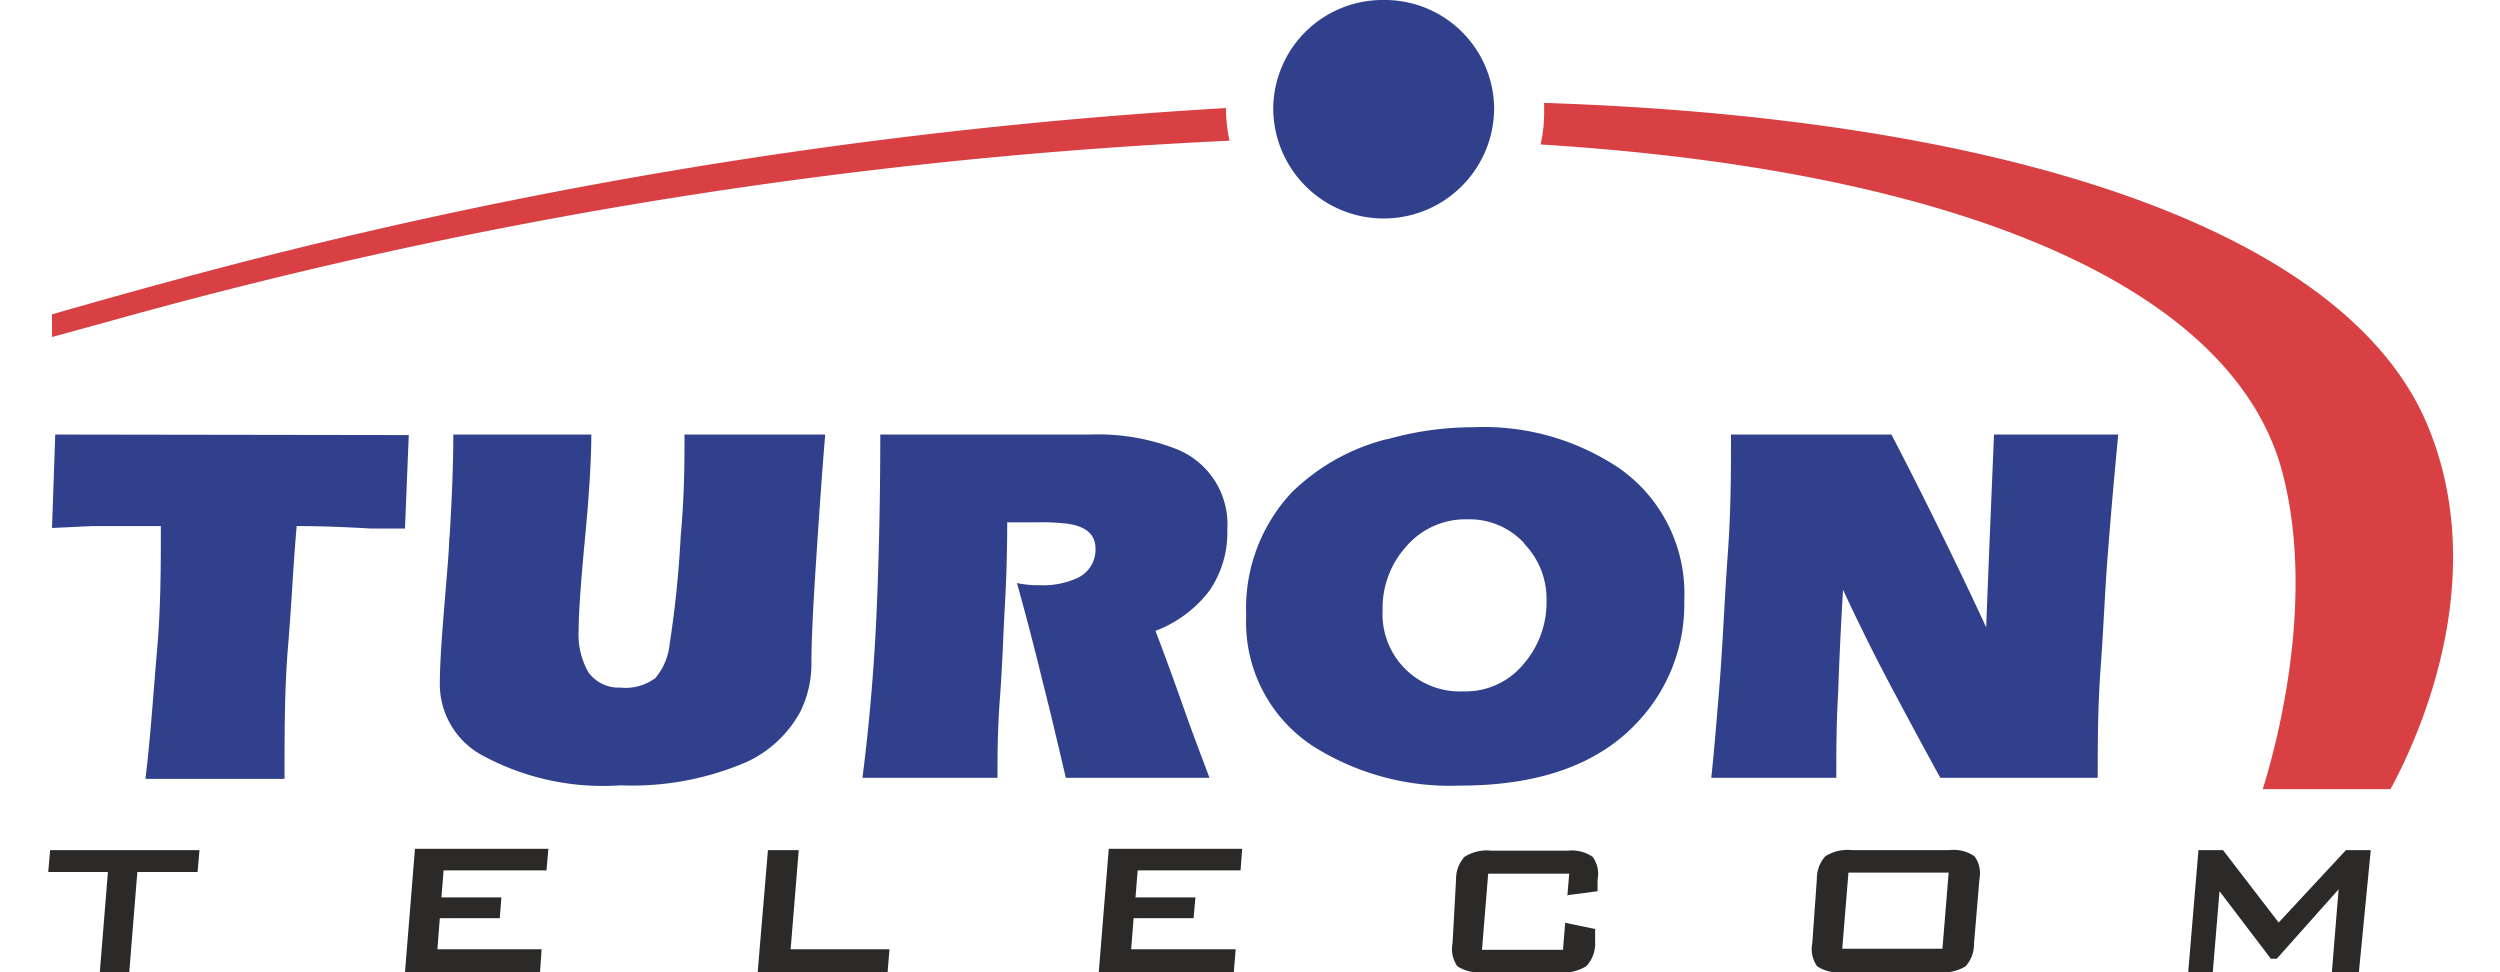 <svg class="header__logo" fill="none" height="35" viewBox="0 0 89 36" width="90" xmlns="http://www.w3.org/2000/svg">
<defs>
<style>.a {
                                        fill: #30408d;
                                    }

                                    .a, .b, .c {
                                        fill-rule: evenodd;
                                    }

                                    .b {
                                        fill: #2b2a29;
                                    }

                                    .c {
                                        fill: #d84043;
                                    }</style>
</defs>
<path class="a" d="M49.45,0a4.05,4.05,0,0,1,4.09,4,4.09,4.09,0,0,1-8.18,0A4.05,4.05,0,0,1,49.45,0ZM.26,16.09.14,19.55l1.49-.07c.45,0,1.3,0,2.54,0,0,1.46,0,3-.14,4.6s-.24,3.2-.43,4.76H8.75c0-1.73,0-3.37.13-4.91s.19-3,.32-4.45c.32,0,1.22,0,2.72.09.3,0,.73,0,1.29,0l.14-3.46Zm14.59,3.82c0,.44-.1,1.48-.23,3.12-.08,1-.12,1.77-.12,2.33A3,3,0,0,0,16,27.93a9.37,9.37,0,0,0,5.19,1.15,10.71,10.71,0,0,0,4.66-.86,4.32,4.32,0,0,0,2-1.87,4,4,0,0,0,.41-1.8c0-.7.05-1.9.16-3.58s.22-3.31.35-4.88H23.56c0,1,0,2.22-.14,3.76a39.49,39.49,0,0,1-.41,4,2.32,2.32,0,0,1-.53,1.26,1.86,1.86,0,0,1-1.3.35A1.37,1.37,0,0,1,20,24.89a2.81,2.81,0,0,1-.36-1.54c0-.62.08-1.78.24-3.46s.23-2.95.23-3.8H15c0,1.07-.05,2.34-.14,3.82Zm22.93-.51c.67.1,1,.41,1,.92a1.16,1.16,0,0,1-.71,1.1,3.11,3.11,0,0,1-1.37.25,3.82,3.82,0,0,1-.83-.08c.33,1.17.64,2.37.94,3.6.24.94.53,2.15.87,3.61H43c-.34-.9-.68-1.8-1-2.71s-.69-1.92-1-2.73A4.52,4.52,0,0,0,43,21.87a3.8,3.8,0,0,0,.66-2.26,3,3,0,0,0-1.93-3,8,8,0,0,0-3.13-.52H30.81q0,3.43-.14,6.66c-.1,2.16-.28,4.18-.52,6.05h5c0-.78,0-1.77.09-2.95s.12-2.3.18-3.35.09-2.11.09-3.16h1.16a8.27,8.27,0,0,1,1.14.06Zm11.79-3.14a7.72,7.72,0,0,0-3.55,2,6.28,6.28,0,0,0-1.66,4.55,5.47,5.47,0,0,0,2.46,4.81,9.48,9.48,0,0,0,5.45,1.47q4.4,0,6.58-2.35a6.35,6.35,0,0,0,1.73-4.5,5.66,5.66,0,0,0-2.39-4.89,9,9,0,0,0-5.43-1.53,11.65,11.65,0,0,0-3.19.45Zm5.1,3.89h0a2.93,2.93,0,0,1,.81,2.09,3.49,3.49,0,0,1-.86,2.36,2.77,2.77,0,0,1-2.21,1,2.86,2.86,0,0,1-3-3,3.4,3.4,0,0,1,.88-2.37,2.89,2.89,0,0,1,2.25-1,2.76,2.76,0,0,1,2.09.86Zm11.61,5.47q.06-1.78.18-3.78c.53,1.14,1.1,2.3,1.72,3.47s1.25,2.34,1.88,3.49h5.83c0-1.24,0-2.61.11-4.1s.16-2.95.28-4.38c.08-1.05.2-2.46.37-4.23h-4.6c-.1,2.39-.2,4.76-.29,7.14-.54-1.17-1.11-2.36-1.7-3.56-.67-1.36-1.27-2.55-1.81-3.58H62.31c0,1.34,0,2.82-.12,4.45s-.18,3.27-.31,4.89-.23,2.74-.3,3.37h4.63c0-.94,0-2,.07-3.18Z"></path>
<path class="b" d="M5.53,32.29l.07-.81H.07L0,32.29H2.21L1.91,36H3l.3-3.71ZM18.21,36l.06-.85H14.41L14.5,34h2.22l.06-.77H14.56l.08-1h3.81l.07-.8H13.58L13.21,36Zm12.87,0,.07-.85H27.49l.3-3.67H26.65L26.27,36ZM43.9,36l.07-.85H40.1L40.19,34h2.22l.07-.77H40.26l.08-1h3.81l.06-.8H39.27L38.9,36Zm12.34-2.85L57.37,33l0-.43a1.08,1.08,0,0,0-.18-.84,1.36,1.36,0,0,0-.93-.23H53.44a1.53,1.53,0,0,0-1,.23,1.22,1.22,0,0,0-.31.84L52,34.93a1.1,1.1,0,0,0,.18.85,1.43,1.43,0,0,0,.92.22h2.86a1.54,1.54,0,0,0,1-.23,1.22,1.22,0,0,0,.32-.84l0-.53-1.11-.23-.08,1h-3l.23-2.82h3l-.07.84Zm10.42-.84h3.71l-.23,2.82H66.43Zm-1.34,2.62h0a1.1,1.1,0,0,0,.18.85,1.42,1.42,0,0,0,.93.22H70a1.62,1.62,0,0,0,1-.22,1.25,1.25,0,0,0,.31-.85l.2-2.38a1.08,1.08,0,0,0-.18-.84,1.34,1.34,0,0,0-.93-.23H66.8a1.54,1.54,0,0,0-1,.23,1.22,1.22,0,0,0-.31.84ZM80.15,36l.25-3,1.9,2.5h.22l2.29-2.57L84.56,36h1L86,31.48h-.92l-2.49,2.68-2.06-2.68h-.91L79.24,36Z"></path>
<path class="c" d="M86.68,29.22H82c.55-1.74,2-7.23.67-11.94-2-6.86-12.37-11-27.41-11.93A5.32,5.32,0,0,0,55.39,4V3.81C72.46,4.37,84.83,8.47,88,15.51c2.57,5.8-.27,11.88-1.27,13.71ZM43.61,4h0a6.06,6.06,0,0,0,.13,1.21A185.65,185.65,0,0,0,2.47,11.84l-2.33.64v-.84c1.36-.39,2.74-.78,4.14-1.16A190.8,190.8,0,0,1,43.62,4s0,0,0,.06Z"></path>
</svg>